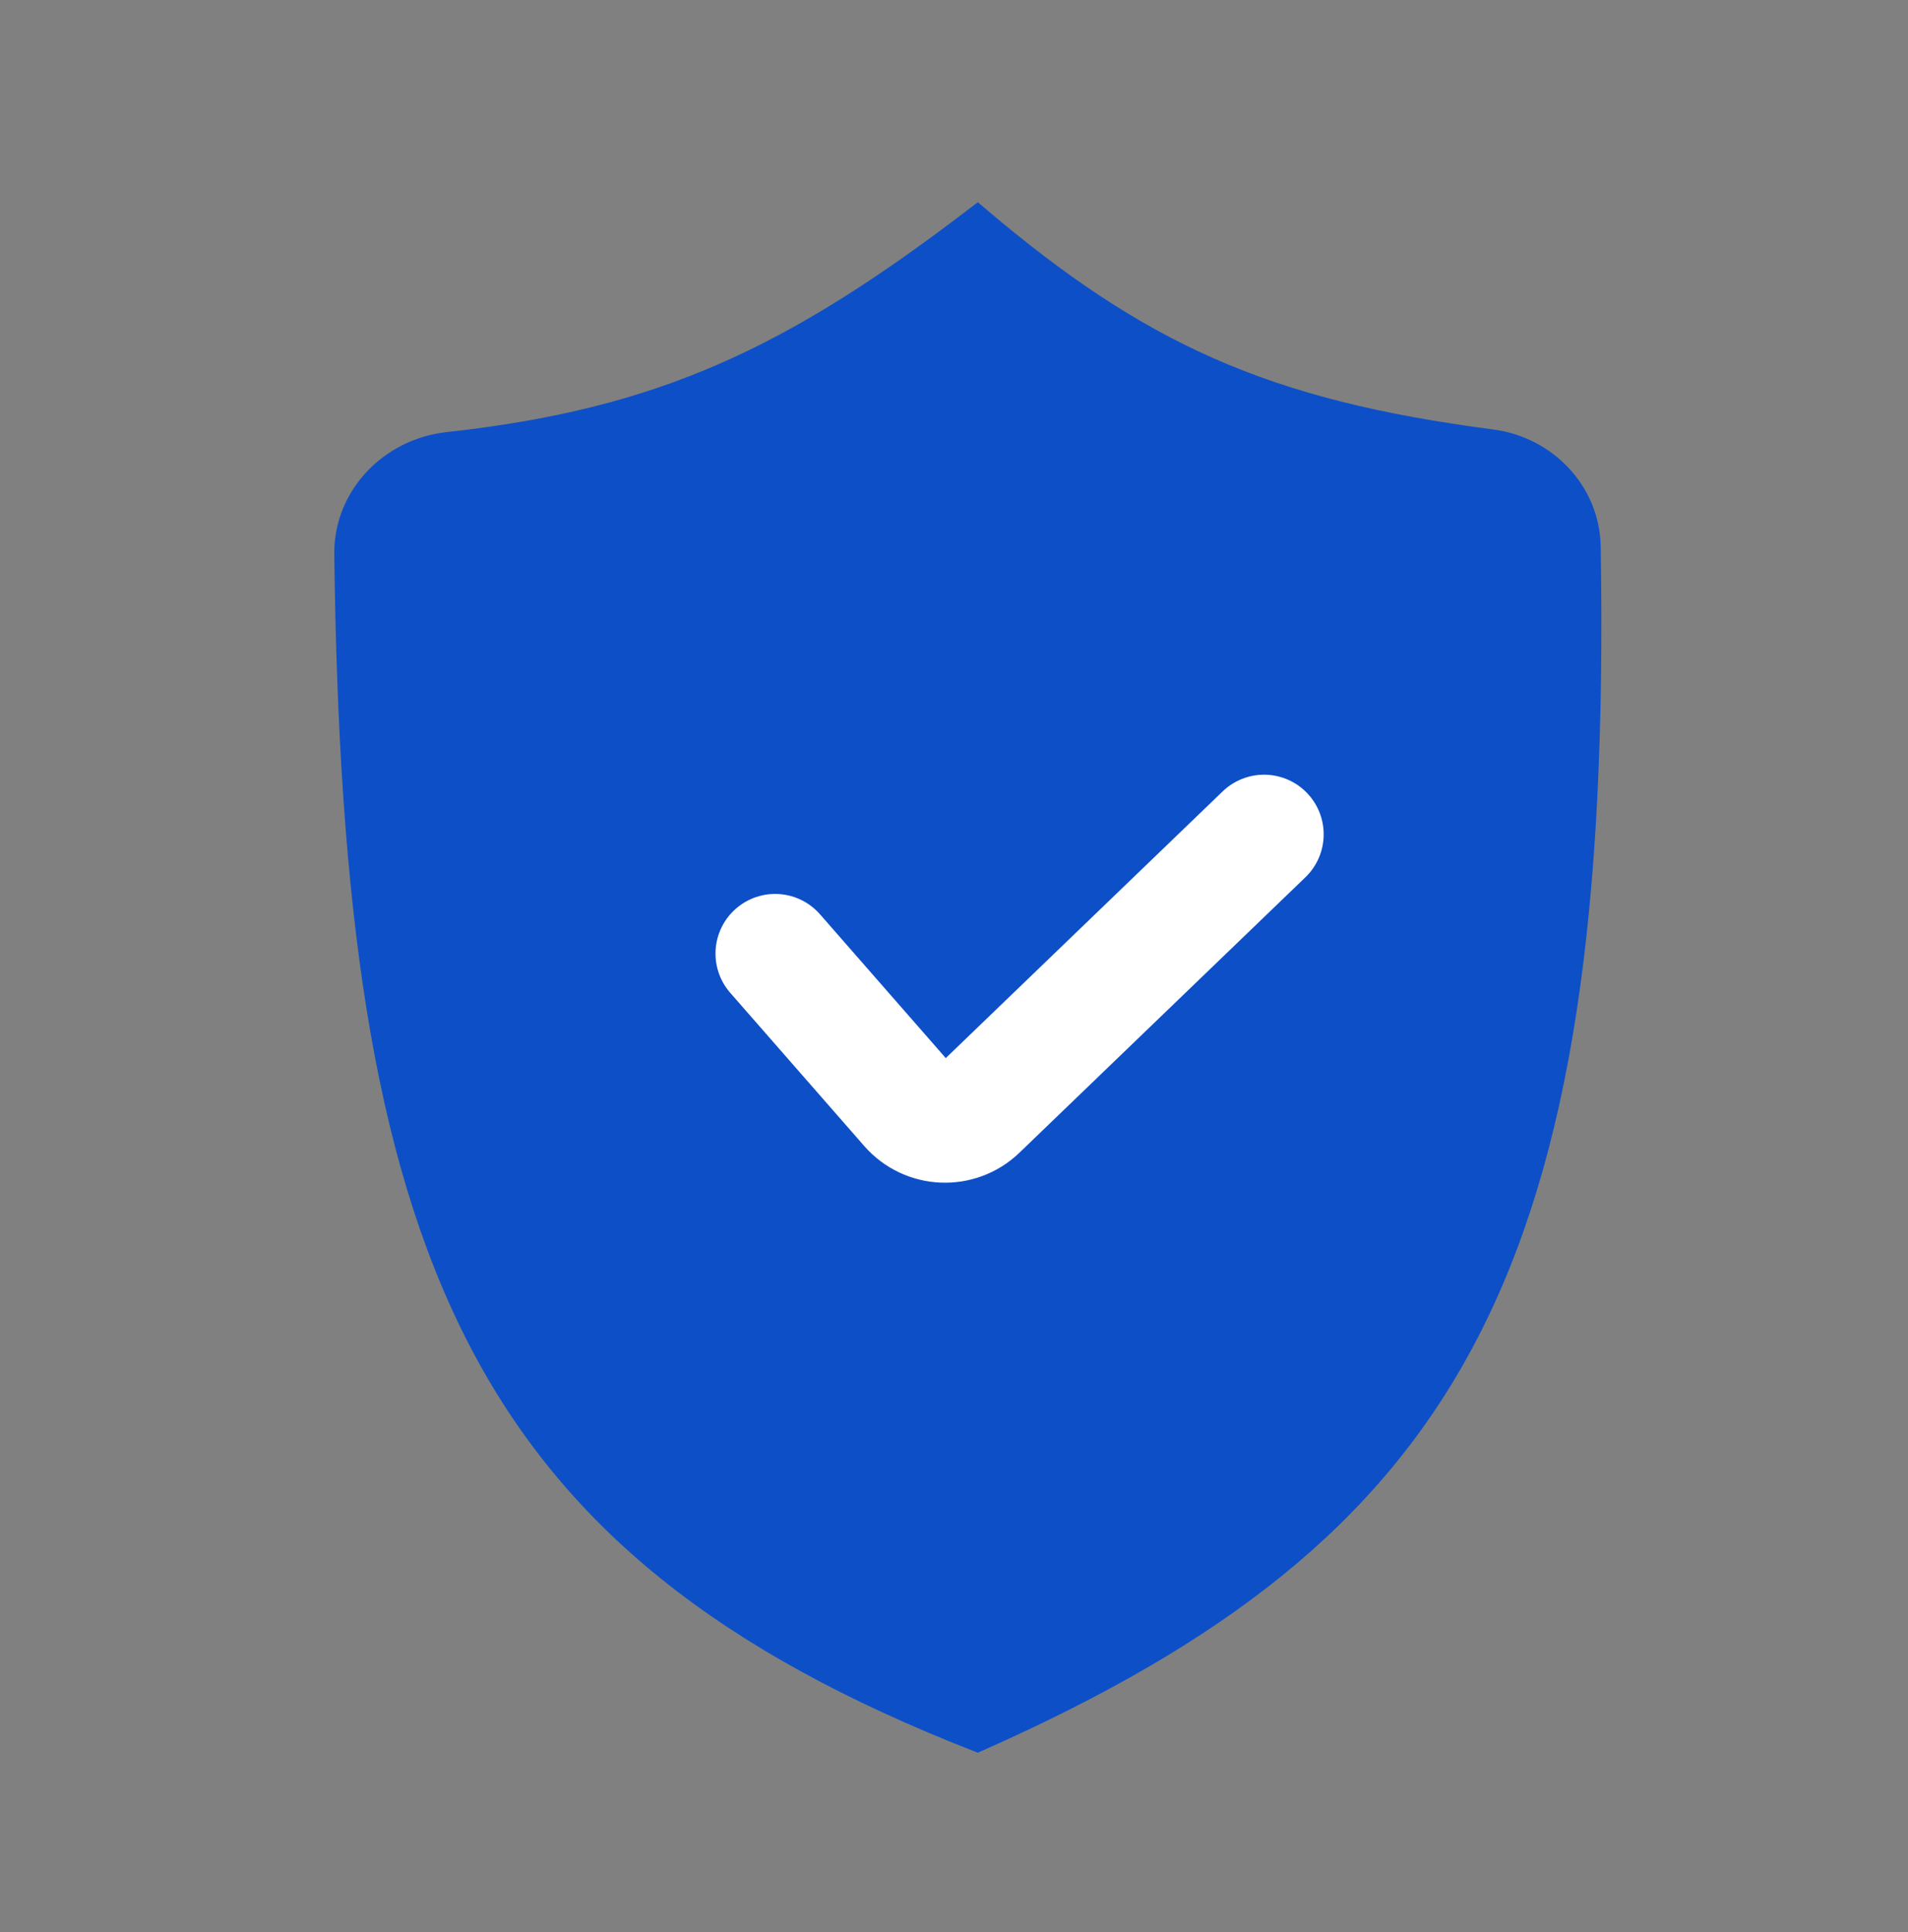 <svg width="80" height="81" viewBox="0 0 80 81" fill="none" xmlns="http://www.w3.org/2000/svg">
<rect x="0" y="0" width="80" height="81" fill="#808080" stroke="none"/>
<path d="M14.516 23.225C14.488 20.848 16.372 18.875 18.783 18.611C27.753 17.628 33.233 15.05 40.982 9.12C44.342 11.974 47.342 14 50.656 15.466C54.07 16.976 57.792 17.88 62.543 18.5C64.817 18.796 66.578 20.658 66.615 22.914C66.871 38.174 65.401 48.478 61.401 56.068C57.438 63.587 50.952 68.514 40.986 72.935C30.451 68.811 23.968 63.669 20.045 56.007C16.081 48.266 14.694 37.888 14.516 23.225Z" fill="#0D4FC7" stroke="#0D4FC7"/>
<path d="M32.5 39.975L38.119 46.398C38.871 47.257 40.188 47.313 41.011 46.521L53 34.976" stroke="white" stroke-width="5" stroke-linecap="round"/>
</svg>

